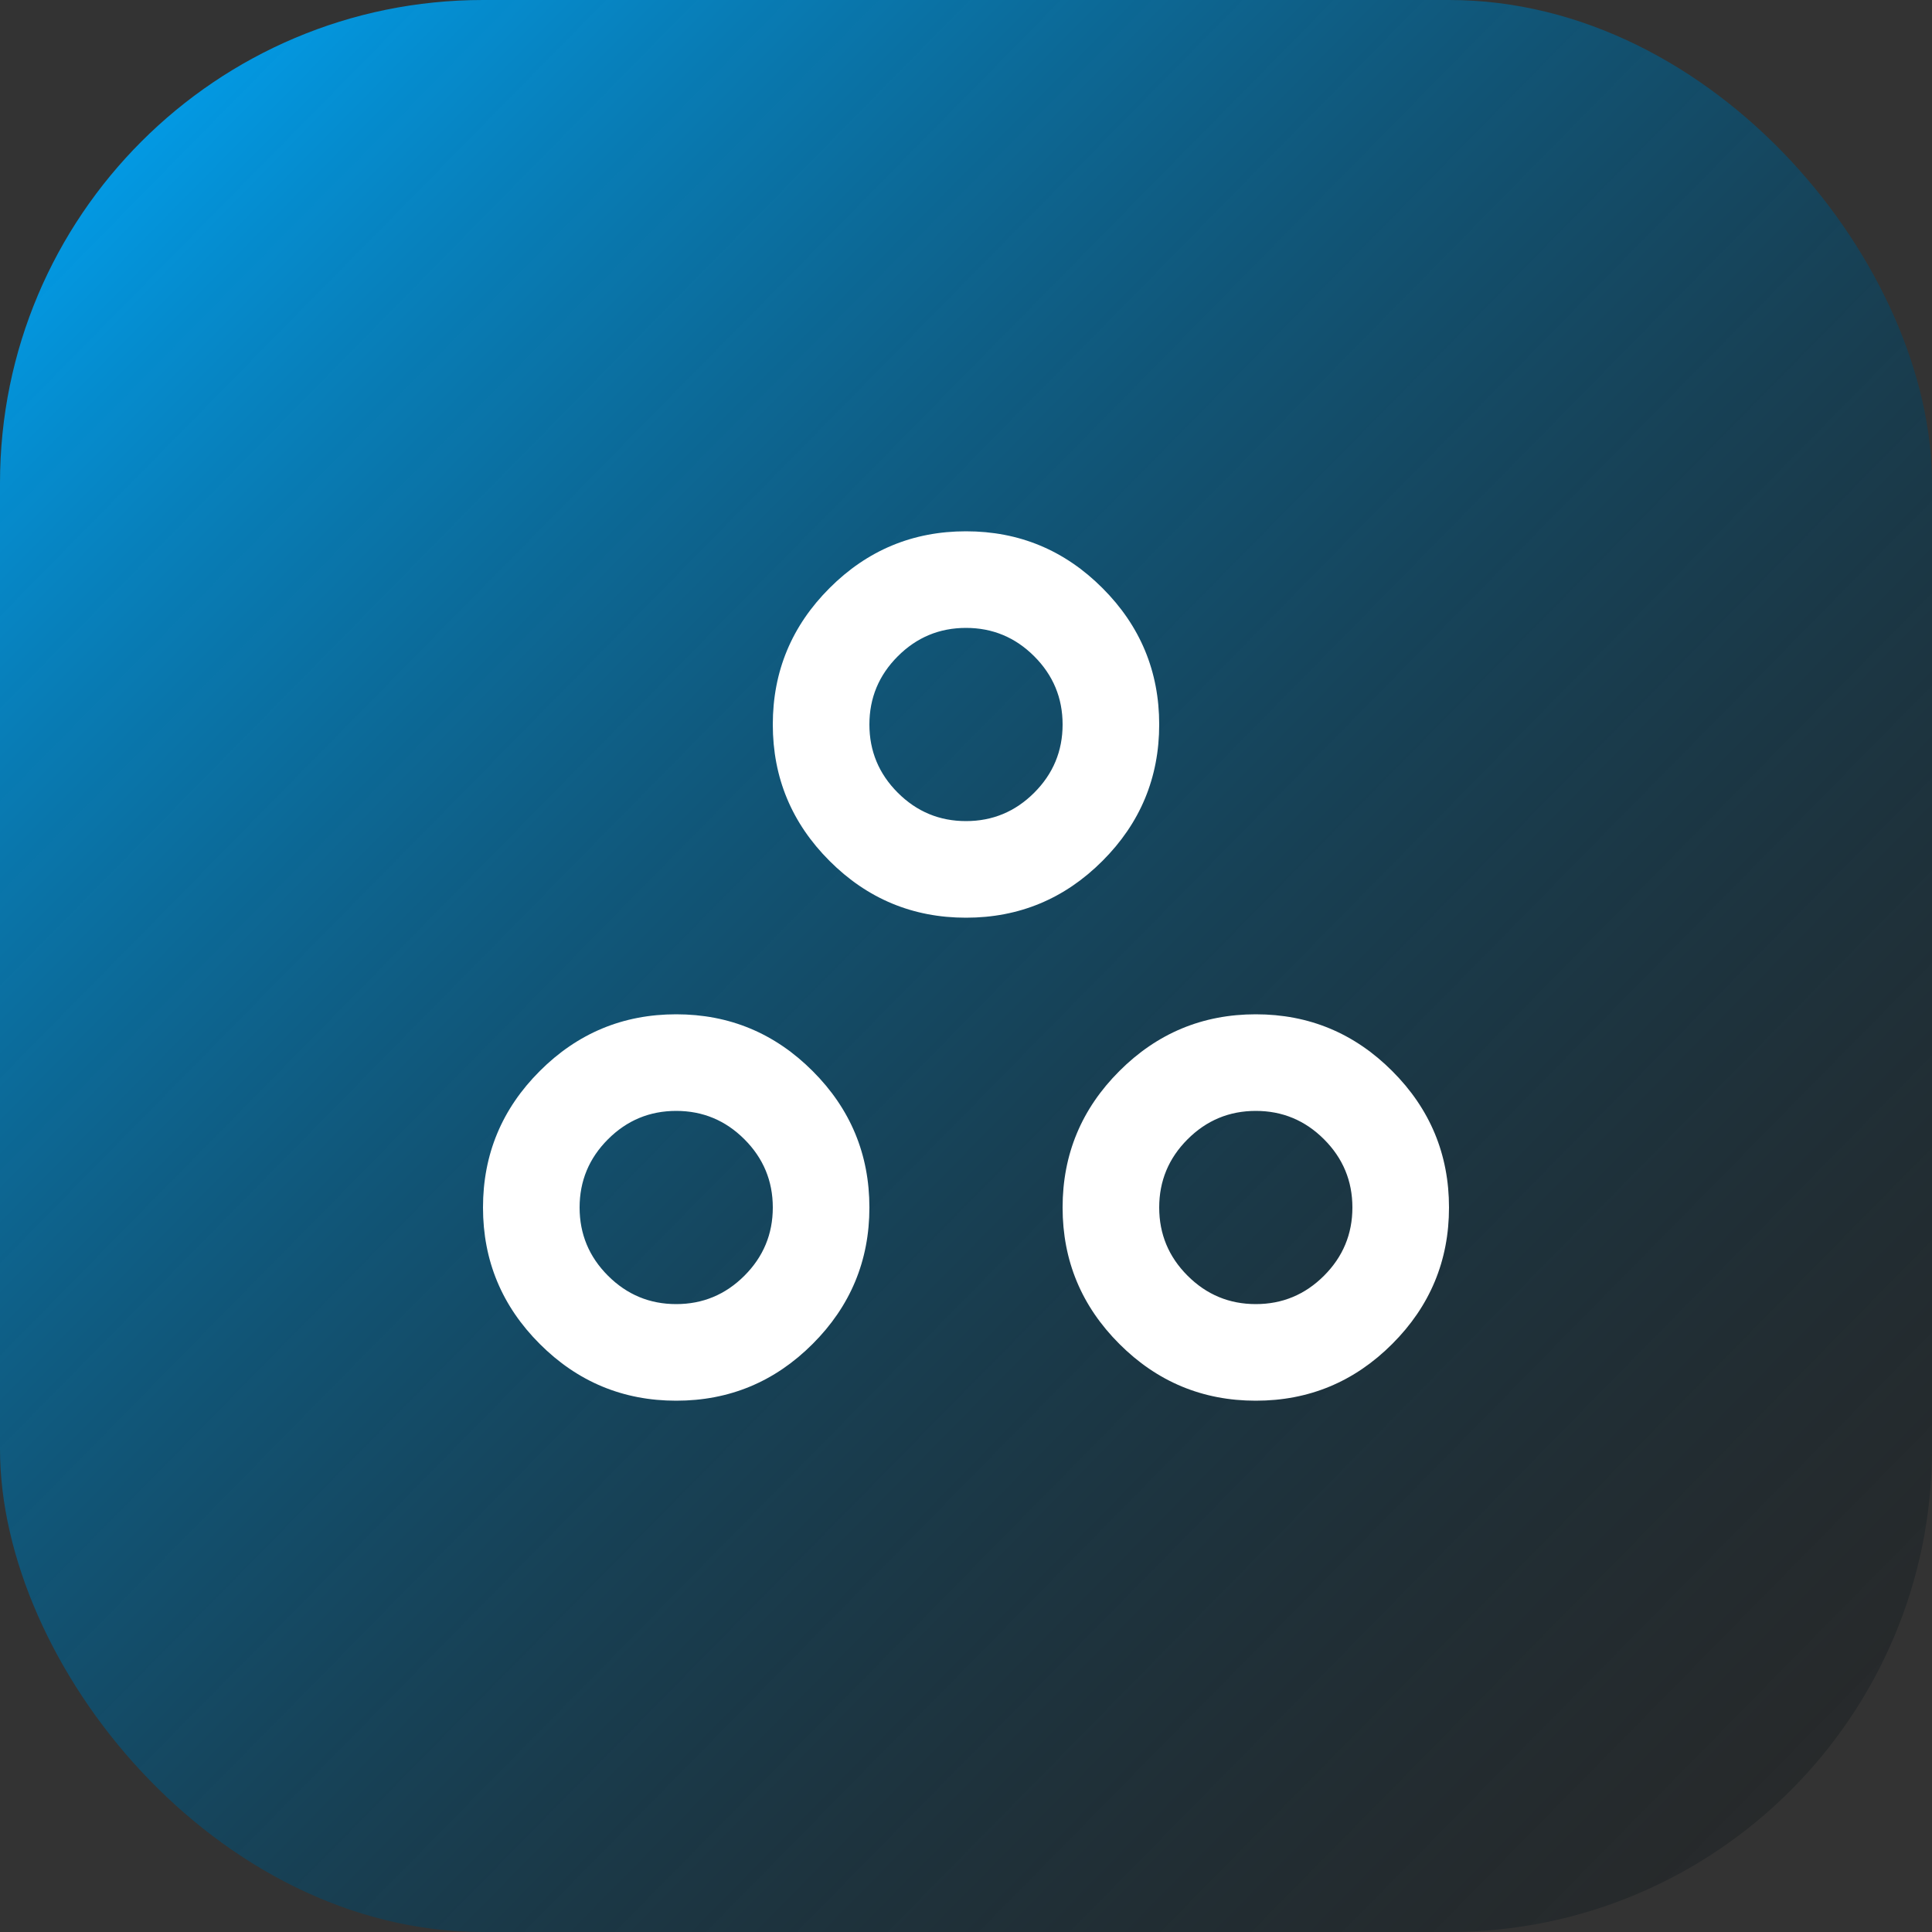 <svg width="100" height="100" viewBox="0 0 100 100" fill="none" xmlns="http://www.w3.org/2000/svg">
<rect x="0" y="0" width="100" height="100" fill="#333333" stroke="none"/>
<rect width="100" height="100" rx="25" fill="url(#paint0_linear_561_3133)"/>
<path d="M35 72.5C32.25 72.5 29.896 71.521 27.938 69.562C25.979 67.604 25 65.25 25 62.5C25 59.75 25.979 57.396 27.938 55.438C29.896 53.479 32.25 52.5 35 52.5C37.75 52.5 40.104 53.479 42.062 55.438C44.021 57.396 45 59.75 45 62.5C45 65.25 44.021 67.604 42.062 69.562C40.104 71.521 37.75 72.5 35 72.5ZM65 72.5C62.25 72.5 59.896 71.521 57.938 69.562C55.979 67.604 55 65.25 55 62.5C55 59.75 55.979 57.396 57.938 55.438C59.896 53.479 62.25 52.5 65 52.5C67.75 52.5 70.104 53.479 72.062 55.438C74.021 57.396 75 59.75 75 62.5C75 65.25 74.021 67.604 72.062 69.562C70.104 71.521 67.75 72.5 65 72.5ZM35 67.5C36.375 67.5 37.552 67.01 38.531 66.031C39.51 65.052 40 63.875 40 62.5C40 61.125 39.51 59.948 38.531 58.969C37.552 57.99 36.375 57.5 35 57.5C33.625 57.5 32.448 57.99 31.469 58.969C30.49 59.948 30 61.125 30 62.5C30 63.875 30.49 65.052 31.469 66.031C32.448 67.01 33.625 67.5 35 67.5ZM65 67.5C66.375 67.5 67.552 67.01 68.531 66.031C69.51 65.052 70 63.875 70 62.5C70 61.125 69.51 59.948 68.531 58.969C67.552 57.99 66.375 57.5 65 57.5C63.625 57.5 62.448 57.99 61.469 58.969C60.49 59.948 60 61.125 60 62.5C60 63.875 60.49 65.052 61.469 66.031C62.448 67.01 63.625 67.5 65 67.5ZM50 47.5C47.25 47.5 44.896 46.521 42.938 44.562C40.979 42.604 40 40.25 40 37.5C40 34.75 40.979 32.396 42.938 30.438C44.896 28.479 47.25 27.5 50 27.5C52.75 27.5 55.104 28.479 57.062 30.438C59.021 32.396 60 34.75 60 37.5C60 40.25 59.021 42.604 57.062 44.562C55.104 46.521 52.75 47.5 50 47.5ZM50 42.5C51.375 42.5 52.552 42.01 53.531 41.031C54.51 40.052 55 38.875 55 37.5C55 36.125 54.51 34.948 53.531 33.969C52.552 32.99 51.375 32.5 50 32.5C48.625 32.5 47.448 32.99 46.469 33.969C45.49 34.948 45 36.125 45 37.5C45 38.875 45.49 40.052 46.469 41.031C47.448 42.01 48.625 42.5 50 42.5Z" fill="white"/>
<defs>
<linearGradient id="paint0_linear_561_3133" x1="1.01169e-06" y1="0.813" x2="100" y2="99.187" gradientUnits="userSpaceOnUse">
<stop stop-color="#00ABFF"/>
<stop offset="1" stop-opacity="0.18"/>
</linearGradient>
</defs>
</svg>
